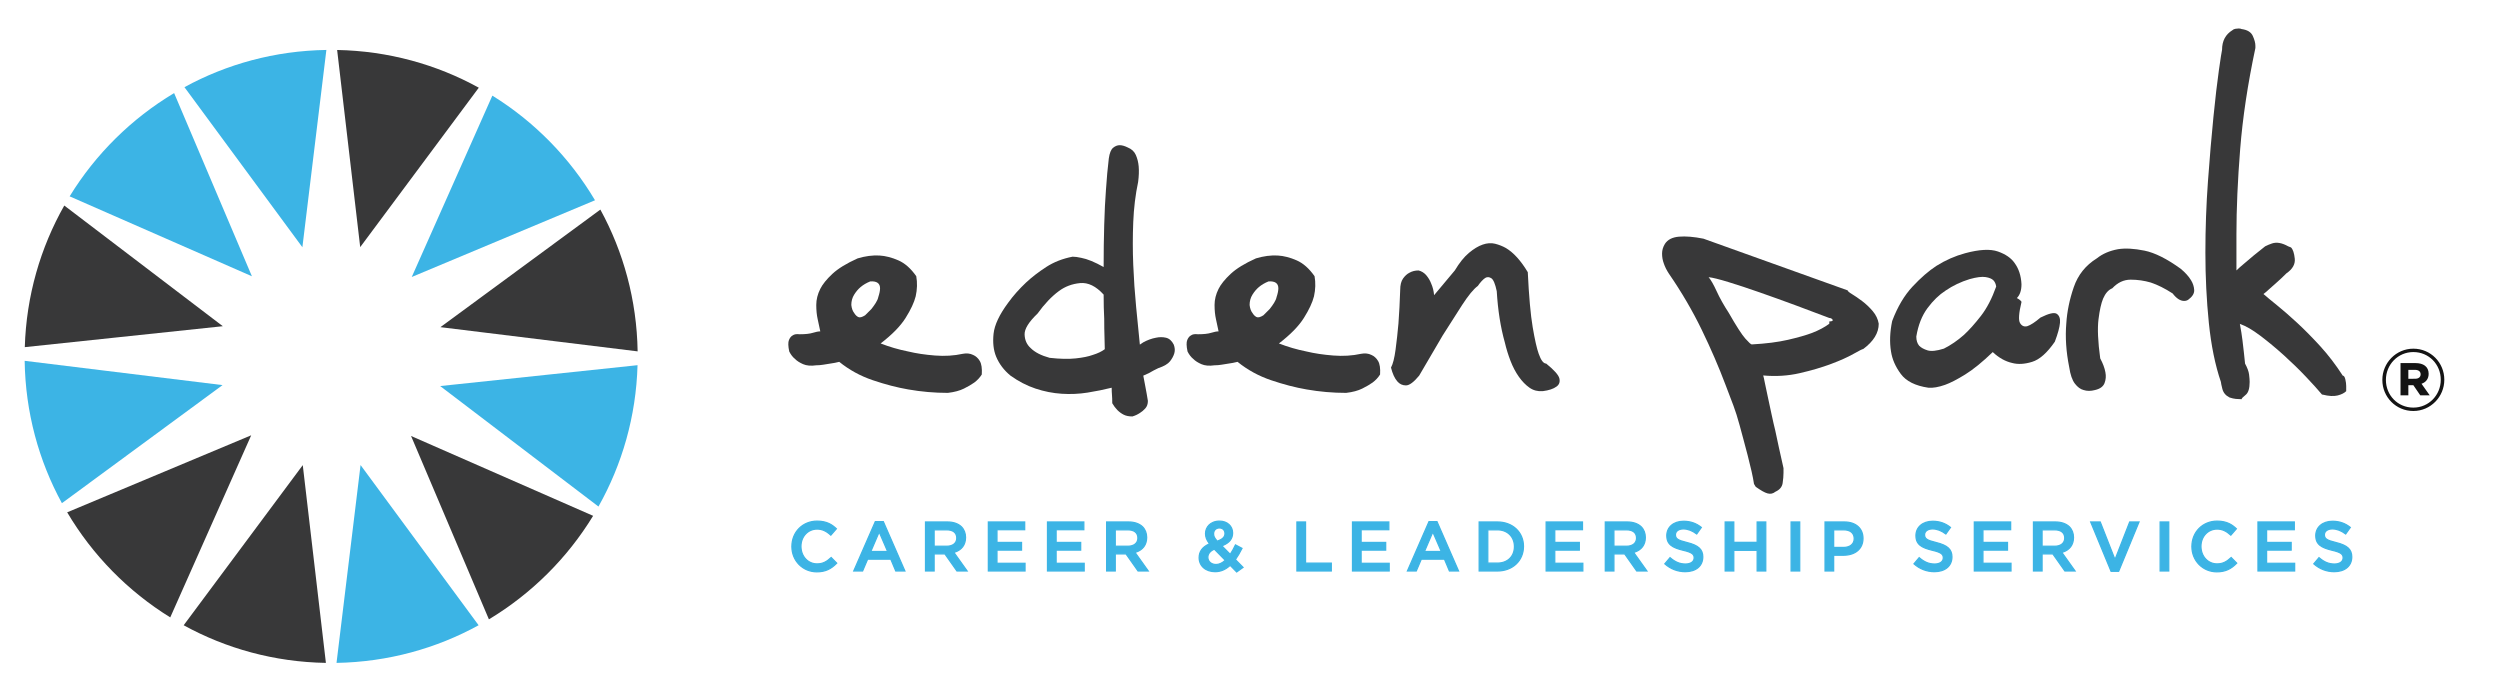 <?xml version="1.0" encoding="UTF-8"?> <svg xmlns="http://www.w3.org/2000/svg" xmlns:xlink="http://www.w3.org/1999/xlink" version="1.1" x="0px" y="0px" width="493.833px" height="135.823px" viewBox="0 0 493.833 135.823" xml:space="preserve"> <g id="Layer_1"> </g> <g id="Layer_2"> </g> <g id="Layer_3"> <g> <g> <path fill="#141414" d="M470.593,75.066V75.03c0-3.341,2.708-6.155,6.121-6.155c3.446,0,6.118,2.779,6.118,6.119v0.036 c0,3.341-2.708,6.155-6.118,6.155C473.266,81.186,470.593,78.407,470.593,75.066z M482.13,75.03v-0.036 c0-2.989-2.321-5.451-5.416-5.451c-3.061,0-5.418,2.497-5.418,5.487v0.035c0,2.989,2.321,5.451,5.418,5.451 C479.773,80.517,482.13,78.02,482.13,75.03z M474.182,71.724h2.989c1.478,0,2.567,0.668,2.567,2.11 c0,1.02-0.562,1.688-1.408,1.97l1.619,2.286h-1.865l-1.37-2.005h-0.986v2.005h-1.546V71.724z M477.065,74.819 c0.703,0,1.089-0.351,1.089-0.879c0-0.563-0.422-0.88-1.089-0.88h-1.337v1.759H477.065z"></path> </g> </g> <path fill="#3CB4E5" d="M64.47,9.866c-10.147,0.155-19.686,2.791-28.036,7.352l23.297,31.618L64.47,9.866z"></path> <path fill="#3CB4E5" d="M66.473,130.944c10.162-0.178,19.717-2.844,28.069-7.436L71.222,91.861L66.473,130.944z"></path> <path fill="#383839" d="M94.577,17.321c-8.328-4.585-17.851-7.256-27.982-7.449l4.557,38.943L94.577,17.321z"></path> <path fill="#383839" d="M36.281,123.508c8.359,4.597,17.922,7.263,28.095,7.436l-4.57-39.065L36.281,123.508z"></path> <path fill="#3CB4E5" d="M117.533,39.56c-4.996-8.419-11.964-15.522-20.276-20.669L81.334,54.714L117.533,39.56z"></path> <path fill="#383839" d="M13.27,101.201c5.005,8.461,12.006,15.595,20.36,20.755l15.992-35.973L13.27,101.201z"></path> <path fill="#383839" d="M125.954,69.408c-0.164-10.136-2.804-19.668-7.363-28.007L86.997,64.625L125.954,69.408z"></path> <path fill="#3CB4E5" d="M4.871,71.274C5.016,81.45,7.658,91.023,12.23,99.395L43.959,76.07L4.871,71.274z"></path> <path fill="#383839" d="M12.698,40.601c-4.703,8.303-7.498,17.822-7.8,27.971l39.114-4.135L12.698,40.601z"></path> <path fill="#3CB4E5" d="M118.216,100.06c4.667-8.292,7.436-17.797,7.72-27.924l-38.99,4.122L118.216,100.06z"></path> <path fill="#3CB4E5" d="M34.395,18.388c-8.419,5.031-15.513,12.044-20.639,20.398l36.006,15.788L34.395,18.388z"></path> <path fill="#383839" d="M96.576,122.342c8.401-5.054,15.482-12.081,20.584-20.449L81.196,86.12L96.576,122.342z"></path> <g> <g> <path fill="#3CB4E5" d="M156.427,107.973v-0.027c0-2.751,2.06-5.005,4.991-5.005c1.784,0,2.862,0.623,3.788,1.507l-1.092,1.258 c-0.774-0.719-1.604-1.203-2.709-1.203c-1.853,0-3.193,1.521-3.193,3.415v0.028c0,1.894,1.341,3.442,3.193,3.442 c1.189,0,1.949-0.484,2.779-1.258l1.092,1.106c-1.009,1.051-2.115,1.714-3.926,1.714 C158.528,112.951,156.427,110.752,156.427,107.973z"></path> <path fill="#3CB4E5" d="M161.349,113.076c-2.83,0-5.047-2.241-5.047-5.102v-0.027c0-2.924,2.199-5.13,5.116-5.13 c1.992,0,3.076,0.779,3.875,1.542l0.086,0.083l-1.255,1.445l-0.095-0.088c-0.871-0.809-1.68-1.169-2.625-1.169 c-1.749,0-3.068,1.414-3.068,3.29c0,1.919,1.319,3.345,3.068,3.345c1.15,0,1.883-0.468,2.693-1.224l0.089-0.083l1.263,1.279 l-0.084,0.087C164.185,112.551,162.984,113.076,161.349,113.076z M161.418,103.066c-2.774,0-4.866,2.098-4.866,4.88v0.027 c0,2.766,2.062,4.852,4.797,4.852c1.542,0,2.638-0.462,3.75-1.589l-0.92-0.933c-0.82,0.749-1.585,1.209-2.775,1.209 c-1.861,0-3.318-1.567-3.318-3.567c0-2.046,1.427-3.567,3.318-3.567c0.977,0,1.814,0.355,2.699,1.149l0.93-1.07 C164.278,103.756,163.25,103.066,161.418,103.066z"></path> </g> <g> <path fill="#3CB4E5" d="M172.906,103.038h1.576l4.258,9.746h-1.797l-0.981-2.336h-4.576l-0.995,2.336h-1.742L172.906,103.038z M175.339,108.941l-1.673-3.871l-1.659,3.871H175.339z"></path> <path fill="#3CB4E5" d="M178.931,112.91h-2.071l-0.981-2.336h-4.411l-0.995,2.336h-2.016l4.367-9.996h1.74l0.033,0.075 L178.931,112.91z M177.026,112.66h1.523l-4.149-9.496h-1.412l-4.149,9.496h1.469l0.995-2.336h4.742L177.026,112.66z M175.53,109.066h-3.712l1.848-4.312L175.53,109.066z M172.197,108.816h2.952l-1.482-3.429L172.197,108.816z"></path> </g> <g> <path fill="#3CB4E5" d="M182.818,103.107h4.313c1.216,0,2.17,0.359,2.792,0.968c0.511,0.525,0.802,1.244,0.802,2.087v0.028 c0,1.59-0.954,2.543-2.309,2.931l2.613,3.664h-2.005l-2.377-3.373h-2.129v3.373h-1.701V103.107z M187.007,107.905 c1.216,0,1.991-0.636,1.991-1.618v-0.027c0-1.037-0.747-1.604-2.004-1.604h-2.475v3.249H187.007z"></path> <path fill="#3CB4E5" d="M191.273,112.91h-2.312l-0.037-0.053l-2.34-3.32h-1.939v3.373h-1.951v-9.927h4.438 c1.213,0,2.208,0.347,2.88,1.003c0.55,0.565,0.839,1.317,0.839,2.177c0,1.496-0.791,2.556-2.231,3.027L191.273,112.91z M189.09,112.66h1.697l-2.575-3.61l0.17-0.048c1.43-0.409,2.218-1.407,2.218-2.811c0-0.821-0.265-1.513-0.766-2.028 c-0.622-0.608-1.557-0.93-2.703-0.93h-4.188v9.427h1.451v-3.373h2.319l0.037,0.053L189.09,112.66z M187.007,108.03h-2.613v-3.499 h2.6c1.353,0,2.129,0.63,2.129,1.729C189.123,107.346,188.293,108.03,187.007,108.03z M184.644,107.78h2.363 c1.151,0,1.866-0.572,1.866-1.493c0-0.981-0.667-1.506-1.879-1.506h-2.35V107.78z"></path> </g> <g> <path fill="#3CB4E5" d="M195.233,103.107h7.175v1.521h-5.474v2.516h4.852v1.521h-4.852v2.599h5.543v1.521h-7.244V103.107z"></path> <path fill="#3CB4E5" d="M202.602,112.91h-7.494v-9.927h7.425v1.771h-5.474v2.266h4.852v1.771h-4.852v2.349h5.543V112.91z M195.358,112.66h6.994v-1.271h-5.543v-2.849h4.852v-1.271h-4.852v-2.766h5.474v-1.271h-6.925V112.66z"></path> </g> <g> <path fill="#3CB4E5" d="M206.915,103.107h7.175v1.521h-5.474v2.516h4.852v1.521h-4.852v2.599h5.543v1.521h-7.244V103.107z"></path> <path fill="#3CB4E5" d="M214.284,112.91h-7.494v-9.927h7.425v1.771h-5.474v2.266h4.852v1.771h-4.852v2.349h5.543V112.91z M207.04,112.66h6.994v-1.271h-5.543v-2.849h4.852v-1.271h-4.852v-2.766h5.474v-1.271h-6.925V112.66z"></path> </g> <g> <path fill="#3CB4E5" d="M218.597,103.107h4.313c1.216,0,2.17,0.359,2.792,0.968c0.511,0.525,0.802,1.244,0.802,2.087v0.028 c0,1.59-0.954,2.543-2.309,2.931l2.613,3.664h-2.005l-2.377-3.373h-2.129v3.373h-1.701V103.107z M222.786,107.905 c1.216,0,1.991-0.636,1.991-1.618v-0.027c0-1.037-0.747-1.604-2.004-1.604h-2.475v3.249H222.786z"></path> <path fill="#3CB4E5" d="M227.051,112.91h-2.312l-0.037-0.053l-2.34-3.32h-1.939v3.373h-1.951v-9.927h4.438 c1.213,0,2.208,0.347,2.88,1.003c0.55,0.565,0.839,1.317,0.839,2.177c0,1.496-0.791,2.556-2.231,3.027L227.051,112.91z M224.869,112.66h1.697l-2.575-3.61l0.17-0.048c1.43-0.409,2.218-1.407,2.218-2.811c0-0.821-0.265-1.513-0.766-2.028 c-0.622-0.608-1.557-0.93-2.703-0.93h-4.188v9.427h1.451v-3.373h2.319l0.037,0.053L224.869,112.66z M222.786,108.03h-2.613 v-3.499h2.6c1.353,0,2.129,0.63,2.129,1.729C224.901,107.346,224.071,108.03,222.786,108.03z M220.422,107.78h2.363 c1.151,0,1.866-0.572,1.866-1.493c0-0.981-0.667-1.506-1.879-1.506h-2.35V107.78z"></path> </g> <g> <path fill="#3CB4E5" d="M242.997,111.665c-0.83,0.774-1.797,1.258-2.973,1.258c-1.797,0-3.152-1.092-3.152-2.765v-0.028 c0-1.244,0.733-2.143,2.06-2.709c-0.553-0.705-0.802-1.313-0.802-2.019v-0.027c0-1.3,1.05-2.434,2.778-2.434 c1.535,0,2.572,1.037,2.572,2.336v0.028c0,1.272-0.844,2.032-2.129,2.516l1.659,1.687c0.373-0.553,0.719-1.189,1.037-1.866 l1.286,0.677c-0.387,0.774-0.815,1.535-1.313,2.212l1.521,1.548l-1.258,0.898L242.997,111.665z M242.029,110.669l-2.157-2.198 c-0.898,0.387-1.286,0.981-1.286,1.604v0.027c0,0.816,0.677,1.41,1.618,1.41C240.868,111.513,241.476,111.195,242.029,110.669z M241.974,105.402v-0.027c0-0.65-0.457-1.092-1.106-1.092c-0.691,0-1.147,0.484-1.147,1.161v0.028 c0,0.484,0.193,0.843,0.732,1.438C241.449,106.55,241.974,106.094,241.974,105.402z"></path> <path fill="#3CB4E5" d="M244.268,113.142l-1.276-1.303c-0.906,0.813-1.878,1.209-2.968,1.209c-1.929,0-3.277-1.188-3.277-2.89 c0-1.251,0.669-2.18,1.989-2.787c-0.511-0.686-0.731-1.282-0.731-1.969c0-1.299,0.997-2.586,2.903-2.586 c1.562,0,2.697,1.035,2.697,2.461c0,1.189-0.666,2.03-2.033,2.591l1.418,1.441c0.319-0.489,0.635-1.067,0.942-1.722l0.056-0.118 l1.51,0.795l-0.055,0.109c-0.428,0.856-0.841,1.559-1.262,2.144l1.549,1.577L244.268,113.142z M243.001,111.49l1.296,1.324 l1.052-0.751l-1.493-1.52l0.063-0.086c0.416-0.565,0.824-1.249,1.247-2.084l-1.062-0.559c-0.322,0.675-0.655,1.268-0.99,1.765 l-0.085,0.127l-1.901-1.933l0.18-0.068c1.378-0.519,2.048-1.303,2.048-2.399c0-1.309-1.029-2.239-2.447-2.239 c-1.742,0-2.653,1.161-2.653,2.309c0,0.696,0.232,1.276,0.775,1.969l0.101,0.128l-0.149,0.064 c-1.317,0.562-1.984,1.436-1.984,2.595c0,1.582,1.245,2.667,3.027,2.667c1.06,0,2.004-0.4,2.887-1.224L243.001,111.49z M240.205,111.638c-1.01,0-1.743-0.646-1.743-1.535c0-0.758,0.483-1.368,1.361-1.746l0.079-0.034l2.306,2.349l-0.092,0.088 C241.502,111.342,240.859,111.638,240.205,111.638z M239.844,108.621c-0.731,0.337-1.132,0.851-1.132,1.454 c0,0.772,0.628,1.312,1.493,1.312c0.556,0,1.109-0.243,1.645-0.723L239.844,108.621z M240.417,107.055l-0.057-0.062 c-0.572-0.63-0.765-1.014-0.765-1.521c0-0.785,0.523-1.314,1.272-1.314c0.725,0,1.231,0.5,1.231,1.217v0.027 c0,0.713-0.51,1.229-1.604,1.625L240.417,107.055z M240.868,104.408c-0.611,0-1.022,0.417-1.022,1.036 c0,0.451,0.158,0.773,0.644,1.319c0.939-0.353,1.36-0.775,1.36-1.36v-0.027C241.849,104.796,241.455,104.408,240.868,104.408z"></path> </g> <g> <path fill="#3CB4E5" d="M256.186,103.107h1.701v8.129h5.087v1.548h-6.788V103.107z"></path> <path fill="#3CB4E5" d="M263.099,112.91h-7.038v-9.927h1.951v8.129h5.087V112.91z M256.311,112.66h6.538v-1.298h-5.087v-8.129 h-1.451V112.66z"></path> </g> <g> <path fill="#3CB4E5" d="M267.163,103.107h7.175v1.521h-5.474v2.516h4.852v1.521h-4.852v2.599h5.543v1.521h-7.244V103.107z"></path> <path fill="#3CB4E5" d="M274.532,112.91h-7.494v-9.927h7.425v1.771h-5.474v2.266h4.852v1.771h-4.852v2.349h5.543V112.91z M267.288,112.66h6.994v-1.271h-5.543v-2.849h4.852v-1.271h-4.852v-2.766h5.474v-1.271h-6.925V112.66z"></path> </g> <g> <path fill="#3CB4E5" d="M282.274,103.038h1.575l4.259,9.746h-1.798l-0.981-2.336h-4.576l-0.995,2.336h-1.742L282.274,103.038z M284.706,108.941l-1.673-3.871l-1.659,3.871H284.706z"></path> <path fill="#3CB4E5" d="M288.299,112.91h-2.072l-0.981-2.336h-4.411l-0.995,2.336h-2.016l4.368-9.996h1.739l0.032,0.075 L288.299,112.91z M286.393,112.66h1.523l-4.149-9.496h-1.411l-4.15,9.496h1.469l0.995-2.336h4.742L286.393,112.66z M284.897,109.066h-3.712l1.849-4.312L284.897,109.066z M281.564,108.816h2.952l-1.482-3.429L281.564,108.816z"></path> </g> <g> <path fill="#3CB4E5" d="M292.186,103.107h3.608c3.041,0,5.143,2.087,5.143,4.811v0.028c0,2.723-2.102,4.838-5.143,4.838h-3.608 V103.107z M295.794,111.236c2.032,0,3.359-1.369,3.359-3.263v-0.027c0-1.894-1.327-3.291-3.359-3.291h-1.908v6.581H295.794z"></path> <path fill="#3CB4E5" d="M295.794,112.91h-3.733v-9.927h3.733c3.052,0,5.268,2.076,5.268,4.936 C301.062,110.822,298.846,112.91,295.794,112.91z M292.311,112.66h3.483c2.907,0,5.018-1.982,5.018-4.713 c0-2.743-2.11-4.714-5.018-4.714h-3.483V112.66z M295.794,111.361h-2.033v-6.831h2.033c2.052,0,3.484,1.404,3.484,3.416 C299.278,109.968,297.846,111.361,295.794,111.361z M294.011,111.111h1.783c1.935,0,3.234-1.261,3.234-3.138 c0-1.891-1.33-3.193-3.234-3.193h-1.783V111.111z"></path> </g> <g> <path fill="#3CB4E5" d="M305.416,103.107h7.175v1.521h-5.475v2.516h4.853v1.521h-4.853v2.599h5.544v1.521h-7.244V103.107z"></path> <path fill="#3CB4E5" d="M312.785,112.91h-7.494v-9.927h7.425v1.771h-5.475v2.266h4.853v1.771h-4.853v2.349h5.544V112.91z M305.541,112.66h6.994v-1.271h-5.544v-2.849h4.853v-1.271h-4.853v-2.766h5.475v-1.271h-6.925V112.66z"></path> </g> <g> <path fill="#3CB4E5" d="M317.098,103.107h4.313c1.217,0,2.17,0.359,2.792,0.968c0.512,0.525,0.802,1.244,0.802,2.087v0.028 c0,1.59-0.953,2.543-2.309,2.931l2.613,3.664h-2.005l-2.378-3.373h-2.129v3.373h-1.7V103.107z M321.286,107.905 c1.217,0,1.991-0.636,1.991-1.618v-0.027c0-1.037-0.747-1.604-2.005-1.604h-2.475v3.249H321.286z"></path> <path fill="#3CB4E5" d="M325.553,112.91h-2.312l-0.038-0.053l-2.34-3.32h-1.939v3.373h-1.95v-9.927h4.438 c1.213,0,2.208,0.347,2.879,1.003c0.551,0.564,0.84,1.316,0.84,2.177c0,1.496-0.79,2.556-2.231,3.027L325.553,112.91z M323.369,112.66h1.697l-2.574-3.61l0.17-0.048c1.43-0.409,2.218-1.407,2.218-2.811c0-0.822-0.265-1.513-0.767-2.028 c-0.621-0.608-1.557-0.93-2.702-0.93h-4.188v9.427h1.45v-3.373h2.318l0.038,0.053L323.369,112.66z M321.286,108.03h-2.613v-3.499 h2.6c1.354,0,2.13,0.63,2.13,1.729C323.402,107.346,322.571,108.03,321.286,108.03z M318.923,107.78h2.363 c1.151,0,1.866-0.572,1.866-1.493c0-0.981-0.668-1.506-1.88-1.506h-2.35V107.78z"></path> </g> <g> <path fill="#3CB4E5" d="M328.863,111.374l1.022-1.216c0.927,0.802,1.853,1.258,3.056,1.258c1.051,0,1.714-0.484,1.714-1.216 v-0.028c0-0.691-0.387-1.064-2.185-1.479c-2.06-0.498-3.221-1.105-3.221-2.889v-0.027c0-1.659,1.383-2.807,3.304-2.807 c1.41,0,2.53,0.429,3.512,1.217l-0.912,1.286c-0.871-0.65-1.742-0.996-2.627-0.996c-0.995,0-1.576,0.512-1.576,1.147v0.028 c0,0.747,0.442,1.078,2.295,1.521c2.046,0.498,3.11,1.23,3.11,2.834v0.028c0,1.811-1.424,2.889-3.456,2.889 C331.421,112.923,330.025,112.411,328.863,111.374z"></path> <path fill="#3CB4E5" d="M332.9,113.048c-1.538,0-2.962-0.546-4.119-1.58l-0.091-0.081l1.183-1.406l0.096,0.083 c0.994,0.86,1.884,1.228,2.974,1.228c0.965,0,1.589-0.428,1.589-1.091c0-0.621-0.312-0.976-2.088-1.386 c-2.102-0.507-3.317-1.163-3.317-3.011c0-1.753,1.41-2.959,3.429-2.959c1.373,0,2.547,0.407,3.59,1.244l0.092,0.074l-1.054,1.486 l-0.104-0.077c-0.875-0.653-1.71-0.971-2.552-0.971c-0.868,0-1.451,0.411-1.451,1.022c0,0.673,0.332,0.981,2.199,1.427 c2.277,0.554,3.206,1.41,3.206,2.956C336.481,111.865,335.075,113.048,332.9,113.048z M329.038,111.361 c1.094,0.94,2.427,1.437,3.861,1.437c2.023,0,3.331-1.085,3.331-2.764c0-1.452-0.846-2.213-3.015-2.74 c-1.877-0.448-2.391-0.801-2.391-1.642c0-0.777,0.699-1.3,1.701-1.3c0.864,0,1.715,0.309,2.599,0.945l0.77-1.085 c-0.984-0.761-2.049-1.116-3.341-1.116c-1.871,0-3.179,1.103-3.179,2.682c0,1.719,1.099,2.305,3.125,2.795 c1.747,0.403,2.28,0.777,2.28,1.601c0,0.843-0.722,1.369-1.839,1.369c-1.104,0-2.047-0.373-3.041-1.206L329.038,111.361z"></path> </g> <g> <path fill="#3CB4E5" d="M340.779,103.107h1.7v4.023h4.617v-4.023h1.701v9.677h-1.701v-4.078h-4.617v4.078h-1.7V103.107z"></path> <path fill="#3CB4E5" d="M348.923,112.91h-1.951v-4.078h-4.367v4.078h-1.95v-9.927h1.95v4.023h4.367v-4.023h1.951V112.91z M347.222,112.66h1.451v-9.427h-1.451v4.023h-4.867v-4.023h-1.45v9.427h1.45v-4.078h4.867V112.66z"></path> </g> <g> <path fill="#3CB4E5" d="M353.803,103.107h1.7v9.677h-1.7V103.107z"></path> <path fill="#3CB4E5" d="M355.628,112.91h-1.95v-9.927h1.95V112.91z M353.928,112.66h1.45v-9.427h-1.45V112.66z"></path> </g> <g> <path fill="#3CB4E5" d="M360.507,103.107h3.815c2.254,0,3.678,1.286,3.678,3.235v0.028c0,2.17-1.742,3.304-3.871,3.304h-1.922 v3.11h-1.7V103.107z M364.185,108.139c1.285,0,2.087-0.719,2.087-1.728v-0.028c0-1.133-0.815-1.728-2.087-1.728h-1.978v3.484 H364.185z"></path> <path fill="#3CB4E5" d="M362.332,112.91h-1.95v-9.927h3.94c2.311,0,3.803,1.319,3.803,3.36c0,2.111-1.568,3.457-3.996,3.457 h-1.797V112.91z M360.632,112.66h1.45v-3.11h2.047c2.275,0,3.746-1.248,3.746-3.179c0-1.917-1.395-3.138-3.553-3.138h-3.69 V112.66z M364.185,108.264h-2.103v-3.734h2.103c1.385,0,2.212,0.693,2.212,1.853C366.397,107.52,365.508,108.264,364.185,108.264 z M362.332,108.014h1.853c1.191,0,1.962-0.629,1.962-1.603c0-1.046-0.715-1.631-1.962-1.631h-1.853V108.014z"></path> </g> <g> <path fill="#3CB4E5" d="M378.078,111.374l1.022-1.216c0.927,0.802,1.853,1.258,3.056,1.258c1.051,0,1.714-0.484,1.714-1.216 v-0.028c0-0.691-0.387-1.064-2.185-1.479c-2.06-0.498-3.221-1.105-3.221-2.889v-0.027c0-1.659,1.383-2.807,3.304-2.807 c1.41,0,2.53,0.429,3.512,1.217l-0.912,1.286c-0.871-0.65-1.742-0.996-2.627-0.996c-0.995,0-1.576,0.512-1.576,1.147v0.028 c0,0.747,0.442,1.078,2.295,1.521c2.046,0.498,3.11,1.23,3.11,2.834v0.028c0,1.811-1.424,2.889-3.456,2.889 C380.636,112.923,379.239,112.411,378.078,111.374z"></path> <path fill="#3CB4E5" d="M382.114,113.048c-1.538,0-2.962-0.546-4.119-1.58l-0.091-0.081l1.183-1.406l0.096,0.083 c0.994,0.86,1.884,1.228,2.974,1.228c0.965,0,1.589-0.428,1.589-1.091c0-0.621-0.312-0.976-2.088-1.386 c-2.102-0.507-3.317-1.163-3.317-3.011c0-1.753,1.41-2.959,3.429-2.959c1.373,0,2.547,0.407,3.59,1.244l0.092,0.074l-1.054,1.486 l-0.104-0.077c-0.875-0.653-1.71-0.971-2.552-0.971c-0.868,0-1.451,0.411-1.451,1.022c0,0.673,0.332,0.981,2.199,1.427 c2.277,0.554,3.206,1.41,3.206,2.956C385.695,111.865,384.29,113.048,382.114,113.048z M378.253,111.361 c1.094,0.94,2.427,1.437,3.861,1.437c2.023,0,3.331-1.085,3.331-2.764c0-1.452-0.846-2.213-3.015-2.74 c-1.877-0.448-2.391-0.801-2.391-1.642c0-0.777,0.699-1.3,1.701-1.3c0.864,0,1.715,0.309,2.599,0.945l0.77-1.085 c-0.984-0.761-2.049-1.116-3.341-1.116c-1.871,0-3.179,1.103-3.179,2.682c0,1.719,1.099,2.305,3.125,2.795 c1.747,0.403,2.28,0.777,2.28,1.601c0,0.843-0.722,1.369-1.839,1.369c-1.104,0-2.047-0.373-3.041-1.206L378.253,111.361z"></path> </g> <g> <path fill="#3CB4E5" d="M389.994,103.107h7.175v1.521h-5.475v2.516h4.853v1.521h-4.853v2.599h5.544v1.521h-7.244V103.107z"></path> <path fill="#3CB4E5" d="M397.363,112.91h-7.494v-9.927h7.425v1.771h-5.475v2.266h4.853v1.771h-4.853v2.349h5.544V112.91z M390.119,112.66h6.994v-1.271h-5.544v-2.849h4.853v-1.271h-4.853v-2.766h5.475v-1.271h-6.925V112.66z"></path> </g> <g> <path fill="#3CB4E5" d="M401.676,103.107h4.313c1.217,0,2.17,0.359,2.792,0.968c0.512,0.525,0.802,1.244,0.802,2.087v0.028 c0,1.59-0.953,2.543-2.309,2.931l2.613,3.664h-2.005l-2.378-3.373h-2.129v3.373h-1.7V103.107z M405.864,107.905 c1.217,0,1.991-0.636,1.991-1.618v-0.027c0-1.037-0.747-1.604-2.005-1.604h-2.475v3.249H405.864z"></path> <path fill="#3CB4E5" d="M410.131,112.91h-2.312l-0.038-0.053l-2.34-3.32h-1.939v3.373h-1.95v-9.927h4.438 c1.213,0,2.208,0.347,2.879,1.003c0.551,0.564,0.84,1.316,0.84,2.177c0,1.496-0.79,2.556-2.231,3.027L410.131,112.91z M407.947,112.66h1.697l-2.574-3.61l0.17-0.048c1.43-0.409,2.218-1.407,2.218-2.811c0-0.822-0.265-1.513-0.767-2.028 c-0.621-0.608-1.557-0.93-2.702-0.93h-4.188v9.427h1.45v-3.373h2.318l0.038,0.053L407.947,112.66z M405.864,108.03h-2.613v-3.499 h2.6c1.354,0,2.13,0.63,2.13,1.729C407.981,107.346,407.15,108.03,405.864,108.03z M403.501,107.78h2.363 c1.151,0,1.866-0.572,1.866-1.493c0-0.981-0.668-1.506-1.88-1.506h-2.35V107.78z"></path> </g> <g> <path fill="#3CB4E5" d="M412.985,103.107h1.88l2.917,7.438l2.903-7.438h1.838l-4.022,9.747h-1.493L412.985,103.107z"></path> <path fill="#3CB4E5" d="M418.585,112.979h-1.661l-0.031-0.077l-4.094-9.919h2.151l2.832,7.219l2.818-7.219h2.109L418.585,112.979 z M417.092,112.729h1.325l3.92-9.497h-1.566l-2.988,7.656l-3.002-7.656h-1.608L417.092,112.729z"></path> </g> <g> <path fill="#3CB4E5" d="M426.698,103.107h1.7v9.677h-1.7V103.107z"></path> <path fill="#3CB4E5" d="M428.524,112.91h-1.95v-9.927h1.95V112.91z M426.823,112.66h1.45v-9.427h-1.45V112.66z"></path> </g> <g> <path fill="#3CB4E5" d="M432.975,107.973v-0.027c0-2.751,2.061-5.005,4.991-5.005c1.783,0,2.861,0.623,3.787,1.507l-1.092,1.258 c-0.774-0.719-1.604-1.203-2.71-1.203c-1.852,0-3.193,1.521-3.193,3.415v0.028c0,1.894,1.342,3.442,3.193,3.442 c1.189,0,1.949-0.484,2.779-1.258l1.092,1.106c-1.009,1.051-2.115,1.714-3.926,1.714 C435.076,112.951,432.975,110.752,432.975,107.973z"></path> <path fill="#3CB4E5" d="M437.897,113.076c-2.83,0-5.047-2.241-5.047-5.102v-0.027c0-2.924,2.199-5.13,5.116-5.13 c1.991,0,3.075,0.779,3.873,1.542l0.087,0.083l-1.255,1.445l-0.095-0.088c-0.871-0.809-1.681-1.169-2.625-1.169 c-1.749,0-3.068,1.414-3.068,3.29c0,1.919,1.319,3.345,3.068,3.345c1.15,0,1.884-0.468,2.694-1.224l0.089-0.083l1.263,1.279 l-0.085,0.087C440.733,112.551,439.532,113.076,437.897,113.076z M437.966,103.066c-2.774,0-4.866,2.098-4.866,4.88v0.027 c0,2.766,2.062,4.852,4.797,4.852c1.542,0,2.638-0.462,3.751-1.589l-0.921-0.933c-0.82,0.749-1.587,1.209-2.775,1.209 c-1.86,0-3.318-1.567-3.318-3.567c0-2.046,1.427-3.567,3.318-3.567c0.977,0,1.814,0.355,2.699,1.149l0.93-1.07 C440.826,103.756,439.798,103.066,437.966,103.066z"></path> </g> <g> <path fill="#3CB4E5" d="M446.025,103.107h7.175v1.521h-5.475v2.516h4.853v1.521h-4.853v2.599h5.544v1.521h-7.244V103.107z"></path> <path fill="#3CB4E5" d="M453.394,112.91H445.9v-9.927h7.425v1.771h-5.475v2.266h4.853v1.771h-4.853v2.349h5.544V112.91z M446.15,112.66h6.994v-1.271H447.6v-2.849h4.853v-1.271H447.6v-2.766h5.475v-1.271h-6.925V112.66z"></path> </g> <g> <path fill="#3CB4E5" d="M457.057,111.374l1.022-1.216c0.927,0.802,1.853,1.258,3.056,1.258c1.051,0,1.714-0.484,1.714-1.216 v-0.028c0-0.691-0.387-1.064-2.185-1.479c-2.06-0.498-3.221-1.105-3.221-2.889v-0.027c0-1.659,1.383-2.807,3.304-2.807 c1.41,0,2.53,0.429,3.512,1.217l-0.912,1.286c-0.871-0.65-1.742-0.996-2.627-0.996c-0.995,0-1.576,0.512-1.576,1.147v0.028 c0,0.747,0.442,1.078,2.295,1.521c2.046,0.498,3.11,1.23,3.11,2.834v0.028c0,1.811-1.424,2.889-3.456,2.889 C459.614,112.923,458.218,112.411,457.057,111.374z"></path> <path fill="#3CB4E5" d="M461.093,113.048c-1.538,0-2.962-0.546-4.119-1.58l-0.091-0.081l1.183-1.406l0.096,0.083 c0.994,0.86,1.884,1.228,2.974,1.228c0.965,0,1.589-0.428,1.589-1.091c0-0.621-0.312-0.976-2.088-1.386 c-2.102-0.507-3.317-1.163-3.317-3.011c0-1.753,1.41-2.959,3.429-2.959c1.373,0,2.547,0.407,3.59,1.244l0.092,0.074l-1.054,1.486 l-0.104-0.077c-0.875-0.653-1.71-0.971-2.552-0.971c-0.868,0-1.451,0.411-1.451,1.022c0,0.673,0.332,0.981,2.199,1.427 c2.277,0.554,3.206,1.41,3.206,2.956C464.674,111.865,463.269,113.048,461.093,113.048z M457.232,111.361 c1.094,0.94,2.427,1.437,3.861,1.437c2.023,0,3.331-1.085,3.331-2.764c0-1.452-0.846-2.213-3.015-2.74 c-1.877-0.448-2.391-0.801-2.391-1.642c0-0.777,0.699-1.3,1.701-1.3c0.864,0,1.715,0.309,2.599,0.945l0.77-1.085 c-0.984-0.761-2.049-1.116-3.341-1.116c-1.871,0-3.179,1.103-3.179,2.682c0,1.719,1.099,2.305,3.125,2.795 c1.747,0.403,2.28,0.777,2.28,1.601c0,0.843-0.722,1.369-1.839,1.369c-1.104,0-2.047-0.373-3.041-1.206L457.232,111.361z"></path> </g> </g> <g> <path fill="#383839" d="M190.19,69.887c0.755-0.15,1.437-0.074,2.043,0.228c0.529,0.227,0.965,0.625,1.306,1.192 c0.341,0.567,0.472,1.458,0.396,2.668c-0.38,0.606-0.87,1.135-1.476,1.589c-0.531,0.38-1.21,0.777-2.043,1.192 c-0.835,0.415-1.892,0.699-3.18,0.852c-2.649,0-5.261-0.228-7.833-0.682c-2.196-0.378-4.523-0.983-6.982-1.816 c-2.461-0.832-4.674-2.043-6.641-3.633c-0.606,0.153-1.192,0.266-1.759,0.341c-0.569,0.076-1.043,0.152-1.42,0.227 c-0.453,0.076-0.908,0.114-1.361,0.114c-1.061,0.152-1.931,0.076-2.612-0.228c-0.68-0.301-1.21-0.642-1.588-1.022 c-0.455-0.378-0.835-0.87-1.137-1.477c-0.227-1.058-0.245-1.816-0.057-2.271c0.19-0.454,0.435-0.755,0.739-0.908 c0.302-0.227,0.755-0.301,1.363-0.227c1.135,0,2.004-0.094,2.61-0.284c0.604-0.188,1.096-0.284,1.476-0.284 c-0.153-0.756-0.322-1.551-0.51-2.385c-0.19-0.832-0.284-1.778-0.284-2.838c0-1.059,0.263-2.119,0.794-3.179 c0.455-0.908,1.249-1.891,2.384-2.952c1.137-1.059,2.8-2.081,4.996-3.065c1.512-0.454,2.951-0.642,4.314-0.567 c1.208,0.076,2.458,0.397,3.745,0.965c1.288,0.567,2.459,1.608,3.52,3.122c0.227,1.288,0.188,2.611-0.114,3.974 c-0.302,1.211-0.965,2.631-1.986,4.257c-1.022,1.629-2.668,3.312-4.939,5.052c1.741,0.681,3.557,1.211,5.449,1.589 c1.59,0.38,3.349,0.645,5.28,0.795C186.612,70.381,188.447,70.268,190.19,69.887z M173.501,58.648 c0.227-0.681,0.339-1.249,0.339-1.703c0-0.983-0.643-1.437-1.929-1.362c-0.757,0.304-1.402,0.682-1.931,1.136 c-0.453,0.379-0.871,0.87-1.249,1.476c-0.38,0.607-0.567,1.288-0.567,2.044c0.074,0.681,0.263,1.211,0.567,1.589 c0.227,0.38,0.492,0.644,0.796,0.795c0.3,0.153,0.755,0.04,1.361-0.341l1.249-1.248c0.302-0.379,0.586-0.776,0.851-1.193 C173.254,59.425,173.424,59.027,173.501,58.648z"></path> <path fill="#383839" d="M228.79,72.726c-0.304,0.152-0.608,0.303-0.908,0.454c-0.608,0.38-1.288,0.72-2.045,1.022 c0.151,0.834,0.284,1.533,0.398,2.1c0.114,0.568,0.208,1.079,0.284,1.533c0.076,0.529,0.151,0.983,0.227,1.362 c0,0.605-0.169,1.097-0.51,1.477c-0.341,0.378-0.7,0.681-1.078,0.908c-0.455,0.301-0.949,0.529-1.477,0.681 c-0.68,0-1.247-0.113-1.702-0.341c-0.453-0.227-0.871-0.53-1.249-0.908c-0.379-0.379-0.72-0.834-1.021-1.362 c0-0.681-0.02-1.231-0.057-1.646c-0.039-0.416-0.057-0.891-0.057-1.419c-1.514,0.379-3.104,0.699-4.768,0.965 c-1.667,0.264-3.369,0.341-5.11,0.228c-1.741-0.114-3.462-0.454-5.166-1.022c-1.702-0.567-3.349-1.419-4.939-2.554 c-1.288-1.059-2.233-2.307-2.837-3.746c-0.531-1.287-0.7-2.799-0.512-4.541c0.19-1.741,1.153-3.784,2.896-6.131 c0.982-1.362,2.157-2.686,3.519-3.974c1.137-1.059,2.459-2.081,3.974-3.065c1.514-0.983,3.253-1.664,5.223-2.044 c0.455,0,1.022,0.076,1.704,0.228c1.208,0.227,2.684,0.834,4.427,1.816c0-2.952,0.037-5.733,0.114-8.344 c0.074-2.611,0.188-4.899,0.341-6.869c0.149-2.271,0.339-4.351,0.567-6.244c0.151-1.059,0.435-1.76,0.851-2.1 c0.415-0.341,0.851-0.511,1.306-0.511c0.453,0,0.982,0.153,1.588,0.454c0.757,0.303,1.288,0.795,1.59,1.476 c0.302,0.682,0.492,1.439,0.567,2.271c0.076,0.908,0.039,1.931-0.112,3.065c-0.531,2.498-0.851,5.148-0.965,7.947 c-0.114,2.801-0.114,5.602,0,8.401c0.114,2.801,0.302,5.563,0.567,8.288c0.265,2.725,0.51,5.222,0.739,7.492l0.68-0.454 c0.833-0.454,1.665-0.755,2.498-0.908c0.682-0.15,1.343-0.15,1.988,0c0.641,0.153,1.153,0.607,1.533,1.362 c0.227,0.607,0.263,1.174,0.112,1.703c-0.153,0.531-0.437,1.061-0.851,1.59C230.701,71.894,229.925,72.348,228.79,72.726z M204.948,61.941c-1.743,1.665-2.594,3.047-2.555,4.143c0.039,1.099,0.435,1.987,1.192,2.668c0.833,0.834,2.082,1.476,3.747,1.93 c2.043,0.228,3.764,0.266,5.166,0.113c1.4-0.15,2.516-0.378,3.349-0.681c0.984-0.301,1.778-0.682,2.384-1.136 c0-0.378-0.018-1.152-0.055-2.327c-0.041-1.173-0.057-2.402-0.057-3.69c-0.077-1.437-0.114-3.027-0.114-4.769 c-1.514-1.664-3.065-2.422-4.655-2.271c-1.588,0.153-2.99,0.682-4.2,1.59C207.71,58.573,206.31,60.05,204.948,61.941z"></path> <path fill="#383839" d="M268.866,69.887c0.755-0.15,1.437-0.074,2.043,0.228c0.529,0.227,0.965,0.625,1.306,1.192 s0.472,1.458,0.396,2.668c-0.38,0.606-0.87,1.135-1.476,1.589c-0.531,0.38-1.21,0.777-2.043,1.192 c-0.835,0.415-1.892,0.699-3.18,0.852c-2.649,0-5.261-0.228-7.833-0.682c-2.196-0.378-4.523-0.983-6.982-1.816 c-2.461-0.832-4.674-2.043-6.641-3.633c-0.606,0.153-1.192,0.266-1.759,0.341c-0.569,0.076-1.043,0.152-1.42,0.227 c-0.453,0.076-0.908,0.114-1.361,0.114c-1.061,0.152-1.931,0.076-2.612-0.228c-0.68-0.301-1.21-0.642-1.588-1.022 c-0.455-0.378-0.835-0.87-1.137-1.477c-0.227-1.058-0.245-1.816-0.057-2.271c0.19-0.454,0.435-0.755,0.739-0.908 c0.302-0.227,0.755-0.301,1.363-0.227c1.135,0,2.004-0.094,2.61-0.284c0.604-0.188,1.096-0.284,1.476-0.284 c-0.153-0.756-0.322-1.551-0.51-2.385c-0.19-0.832-0.284-1.778-0.284-2.838c0-1.059,0.263-2.119,0.794-3.179 c0.455-0.908,1.249-1.891,2.384-2.952c1.137-1.059,2.8-2.081,4.996-3.065c1.512-0.454,2.951-0.642,4.314-0.567 c1.208,0.076,2.458,0.397,3.745,0.965c1.288,0.567,2.459,1.608,3.521,3.122c0.227,1.288,0.188,2.611-0.114,3.974 c-0.302,1.211-0.965,2.631-1.986,4.257c-1.022,1.629-2.668,3.312-4.939,5.052c1.741,0.681,3.557,1.211,5.449,1.589 c1.59,0.38,3.349,0.645,5.28,0.795C265.288,70.381,267.123,70.268,268.866,69.887z M252.177,58.648 c0.227-0.681,0.339-1.249,0.339-1.703c0-0.983-0.643-1.437-1.929-1.362c-0.757,0.304-1.402,0.682-1.931,1.136 c-0.453,0.379-0.871,0.87-1.249,1.476c-0.38,0.607-0.567,1.288-0.567,2.044c0.074,0.681,0.263,1.211,0.567,1.589 c0.227,0.38,0.492,0.644,0.796,0.795c0.3,0.153,0.755,0.04,1.361-0.341l1.249-1.248c0.302-0.379,0.586-0.776,0.851-1.193 C251.93,59.425,252.1,59.027,252.177,58.648z"></path> <path fill="#383839" d="M276.585,57.285c0-0.983,0.188-1.74,0.567-2.271c0.378-0.529,0.796-0.908,1.249-1.135 c0.529-0.302,1.135-0.455,1.816-0.455c0.604,0.153,1.116,0.474,1.533,0.965c0.414,0.494,0.739,1.042,0.965,1.646 c0.302,0.682,0.492,1.439,0.567,2.271l4.088-4.882c0.908-1.512,1.833-2.668,2.782-3.462c0.945-0.795,1.853-1.343,2.725-1.646 c0.868-0.301,1.682-0.358,2.441-0.17c0.755,0.19,1.476,0.473,2.155,0.852c1.514,0.908,2.953,2.497,4.314,4.768 c0.228,4.769,0.549,8.384,0.965,10.842c0.415,2.46,0.812,4.221,1.192,5.279c0.455,1.289,0.945,1.931,1.476,1.931 c1.59,1.288,2.459,2.271,2.612,2.951c0.151,0.682-0.039,1.212-0.567,1.59c-0.608,0.454-1.516,0.755-2.725,0.908 c-0.986,0.075-1.857-0.153-2.612-0.682c-0.757-0.528-1.457-1.248-2.1-2.156s-1.192-1.948-1.645-3.123 c-0.455-1.173-0.835-2.401-1.137-3.69c-0.833-2.951-1.361-6.319-1.59-10.104c-0.302-1.437-0.663-2.289-1.078-2.555 c-0.416-0.264-0.814-0.284-1.192-0.056c-0.455,0.303-0.947,0.834-1.476,1.589c-0.835,0.607-1.874,1.874-3.123,3.803 c-1.249,1.931-2.516,3.917-3.804,5.961c-1.437,2.423-2.99,5.072-4.653,7.947c-1.061,1.288-1.931,1.93-2.612,1.93 c-0.68,0-1.249-0.263-1.702-0.794c-0.531-0.605-0.947-1.513-1.249-2.725c0.378-0.682,0.682-1.874,0.908-3.577 s0.414-3.424,0.567-5.166C276.395,61.826,276.509,59.632,276.585,57.285z"></path> <path fill="#383839" d="M371.112,63.948c0,1.816-1.022,3.482-3.065,4.995c-0.153,0-0.794,0.323-1.929,0.965 c-1.137,0.644-2.612,1.305-4.429,1.987c-1.816,0.681-3.88,1.288-6.188,1.816c-2.308,0.531-4.711,0.681-7.209,0.454 c0.074,0.227,0.188,0.738,0.341,1.533c0.151,0.795,0.357,1.778,0.625,2.952c0.263,1.173,1.027,4.907,1.406,6.346 c0.755,3.48,0.654,3.164,1.638,7.479v0.908c0,0.605-0.057,1.286-0.169,2.044c-0.114,0.755-0.588,1.323-1.42,1.702 c-0.984,0.756-1.855,0.466-3.9-0.971l-0.341-0.567c-0.38-2.725-2.015-8.514-2.846-11.617c-0.835-3.104-1.445-4.416-2.769-7.935 c-1.325-3.52-2.894-7.152-4.711-10.9c-1.816-3.746-3.974-7.436-6.472-11.069c-0.453-0.682-0.794-1.362-1.022-2.044 c-0.227-0.604-0.339-1.249-0.339-1.93c0-0.682,0.19-1.324,0.567-1.93c0.531-0.833,1.457-1.306,2.782-1.419 c1.325-0.113,2.933,0.019,4.825,0.397l28.496,10.218c0,0.153,0.284,0.398,0.851,0.738c0.569,0.341,1.231,0.795,1.988,1.362 c0.755,0.568,1.457,1.232,2.1,1.987C370.563,62.208,370.959,63.04,371.112,63.948z M362.029,63.266 c0-0.074-0.039-0.15-0.114-0.227c-0.151-0.151-0.341-0.228-0.567-0.228c-1.969-0.755-4.182-1.589-6.641-2.497 c-2.461-0.908-4.825-1.76-7.096-2.554c-2.27-0.795-4.333-1.477-6.186-2.044c-1.857-0.567-3.161-0.889-3.918-0.965 c0.455,0.531,0.984,1.458,1.59,2.782c0.606,1.325,1.4,2.744,2.384,4.257c1.514,2.65,2.612,4.353,3.294,5.109 c0.68,0.757,1.096,1.135,1.247,1.135c2.8-0.151,5.184-0.454,7.153-0.908c1.967-0.454,3.557-0.908,4.768-1.362 c1.363-0.529,2.498-1.135,3.406-1.816v-0.454c0.302,0,0.492-0.037,0.567-0.113C361.991,63.38,362.029,63.343,362.029,63.266z"></path> <path fill="#383839" d="M403.054,62.735c1.665-0.832,2.743-1.079,3.237-0.738c0.492,0.341,0.698,0.928,0.625,1.76 c-0.077,0.908-0.418,2.157-1.022,3.746c-1.514,2.196-3.008,3.52-4.484,3.974c-1.476,0.454-2.782,0.531-3.917,0.228 c-1.363-0.302-2.651-1.022-3.861-2.157c-2.043,1.968-3.859,3.445-5.449,4.428c-1.59,0.984-2.914,1.665-3.974,2.043 c-1.288,0.454-2.384,0.644-3.292,0.567c-2.574-0.378-4.39-1.286-5.449-2.725c-1.061-1.437-1.702-2.913-1.931-4.428 c-0.3-1.816-0.227-3.821,0.228-6.017c1.057-2.799,2.4-5.07,4.029-6.812c1.627-1.741,3.196-3.103,4.712-4.088 c1.816-1.135,3.707-1.967,5.676-2.497c2.8-0.756,4.957-0.87,6.472-0.341c1.512,0.531,2.61,1.288,3.292,2.271 c0.833,1.136,1.286,2.537,1.363,4.201c0,1.211-0.304,2.119-0.908,2.725c0.3,0.152,0.567,0.34,0.794,0.567 c0.076,0.076,0.114,0.153,0.114,0.228c-0.531,2.196-0.625,3.576-0.284,4.143c0.339,0.568,0.812,0.777,1.419,0.625 C401.125,64.211,401.995,63.643,403.054,62.735z M394.313,56.605c-0.076-0.529-0.265-0.946-0.567-1.249 c-0.304-0.302-0.814-0.511-1.533-0.625c-0.72-0.113-1.759,0.019-3.123,0.397c-1.741,0.531-3.331,1.288-4.768,2.271 c-1.288,0.835-2.48,1.987-3.576,3.463c-1.098,1.476-1.837,3.349-2.214,5.62c0,0.757,0.188,1.362,0.567,1.816 c0.378,0.38,0.927,0.681,1.647,0.908c0.718,0.227,1.796,0.113,3.235-0.341c1.363-0.681,2.686-1.589,3.974-2.725 c1.059-0.983,2.174-2.232,3.349-3.746C392.476,60.881,393.478,58.952,394.313,56.605z"></path> <path fill="#383839" d="M408.732,72.498c-0.608-3.026-0.796-5.903-0.567-8.628c0.149-2.345,0.641-4.729,1.476-7.152 c0.831-2.422,2.345-4.314,4.541-5.677c1.135-0.908,2.535-1.513,4.2-1.816c1.437-0.227,3.18-0.131,5.223,0.284 c2.043,0.417,4.427,1.609,7.152,3.577c0.91,0.757,1.59,1.514,2.045,2.271c0.378,0.606,0.586,1.249,0.625,1.93 c0.037,0.682-0.361,1.325-1.192,1.93c-0.228,0.153-0.494,0.228-0.796,0.228c-0.757,0-1.514-0.491-2.27-1.476 c-1.516-0.983-2.953-1.703-4.314-2.157c-1.288-0.378-2.612-0.567-3.974-0.567c-1.363,0-2.574,0.567-3.633,1.702 c-0.757,0.304-1.363,0.985-1.816,2.044c-0.379,0.908-0.682,2.271-0.908,4.087s-0.114,4.391,0.341,7.72 c0.529,0.985,0.868,1.893,1.021,2.726c0.151,0.757,0.094,1.476-0.169,2.156c-0.267,0.682-0.892,1.136-1.874,1.363 c-0.835,0.227-1.59,0.227-2.271,0c-0.606-0.153-1.174-0.568-1.702-1.249C409.336,75.11,408.958,74.014,408.732,72.498z"></path> <path fill="#383839" d="M462.773,74.202c0.227,0,0.396,0.247,0.51,0.738c0.114,0.494,0.169,0.928,0.169,1.306v1.022 c-0.379,0.378-0.947,0.661-1.702,0.851c-0.757,0.189-1.743,0.132-2.951-0.169h-0.114c-0.757-0.908-1.816-2.081-3.18-3.52 c-1.361-1.437-2.82-2.856-4.37-4.257c-1.553-1.4-3.104-2.686-4.655-3.86c-1.553-1.173-2.894-1.948-4.031-2.328 c0.228,1.212,0.398,2.29,0.512,3.236c0.112,0.947,0.206,1.759,0.284,2.441c0.074,0.834,0.151,1.552,0.227,2.157 c0.453,0.834,0.718,1.552,0.794,2.157c0.076,0.606,0.114,1.098,0.114,1.476c0,1.288-0.265,2.138-0.794,2.554 c-0.531,0.415-0.796,0.699-0.796,0.852c-0.38,0-0.757-0.02-1.135-0.057c-0.379-0.039-0.796-0.133-1.249-0.284 c-0.757-0.38-1.231-0.948-1.419-1.703c-0.19-0.755-0.284-1.209-0.284-1.362c-1.137-3.33-1.931-7.227-2.386-11.694 c-0.453-4.466-0.68-9.083-0.68-13.851c0-4.769,0.169-9.48,0.51-14.135c0.341-4.654,0.698-8.873,1.078-12.659 c0.38-3.783,0.739-6.868,1.08-9.253c0.341-2.384,0.547-3.727,0.625-4.03c0-1.741,0.682-3.027,2.043-3.86 c0.151-0.151,0.359-0.245,0.625-0.284c0.265-0.038,0.472-0.057,0.625-0.057c0.227,0,0.415,0.04,0.567,0.113 c1.135,0.153,1.874,0.607,2.214,1.363c0.341,0.757,0.51,1.401,0.51,1.93v0.454c-1.514,7.115-2.516,13.776-3.008,19.982 c-0.494,6.206-0.737,11.807-0.737,16.802v7.152c0.378-0.378,0.888-0.832,1.531-1.362c0.643-0.528,1.267-1.058,1.874-1.589 c0.757-0.605,1.514-1.21,2.271-1.816c0.453-0.228,0.908-0.415,1.361-0.567c0.908-0.302,1.967-0.114,3.18,0.567l0.567,0.227 c0.378,0.38,0.625,1.118,0.739,2.214c0.112,1.098-0.437,2.063-1.647,2.895c-0.682,0.681-1.325,1.288-1.931,1.816 c-0.529,0.454-1.041,0.908-1.533,1.362c-0.492,0.454-0.851,0.757-1.078,0.908c0.604,0.531,1.494,1.268,2.668,2.213 c1.173,0.948,2.498,2.101,3.974,3.463c1.476,1.362,3.008,2.914,4.598,4.654C459.935,70.153,461.41,72.084,462.773,74.202z"></path> </g> </g> <g id="Layer_4"> </g> </svg> 
